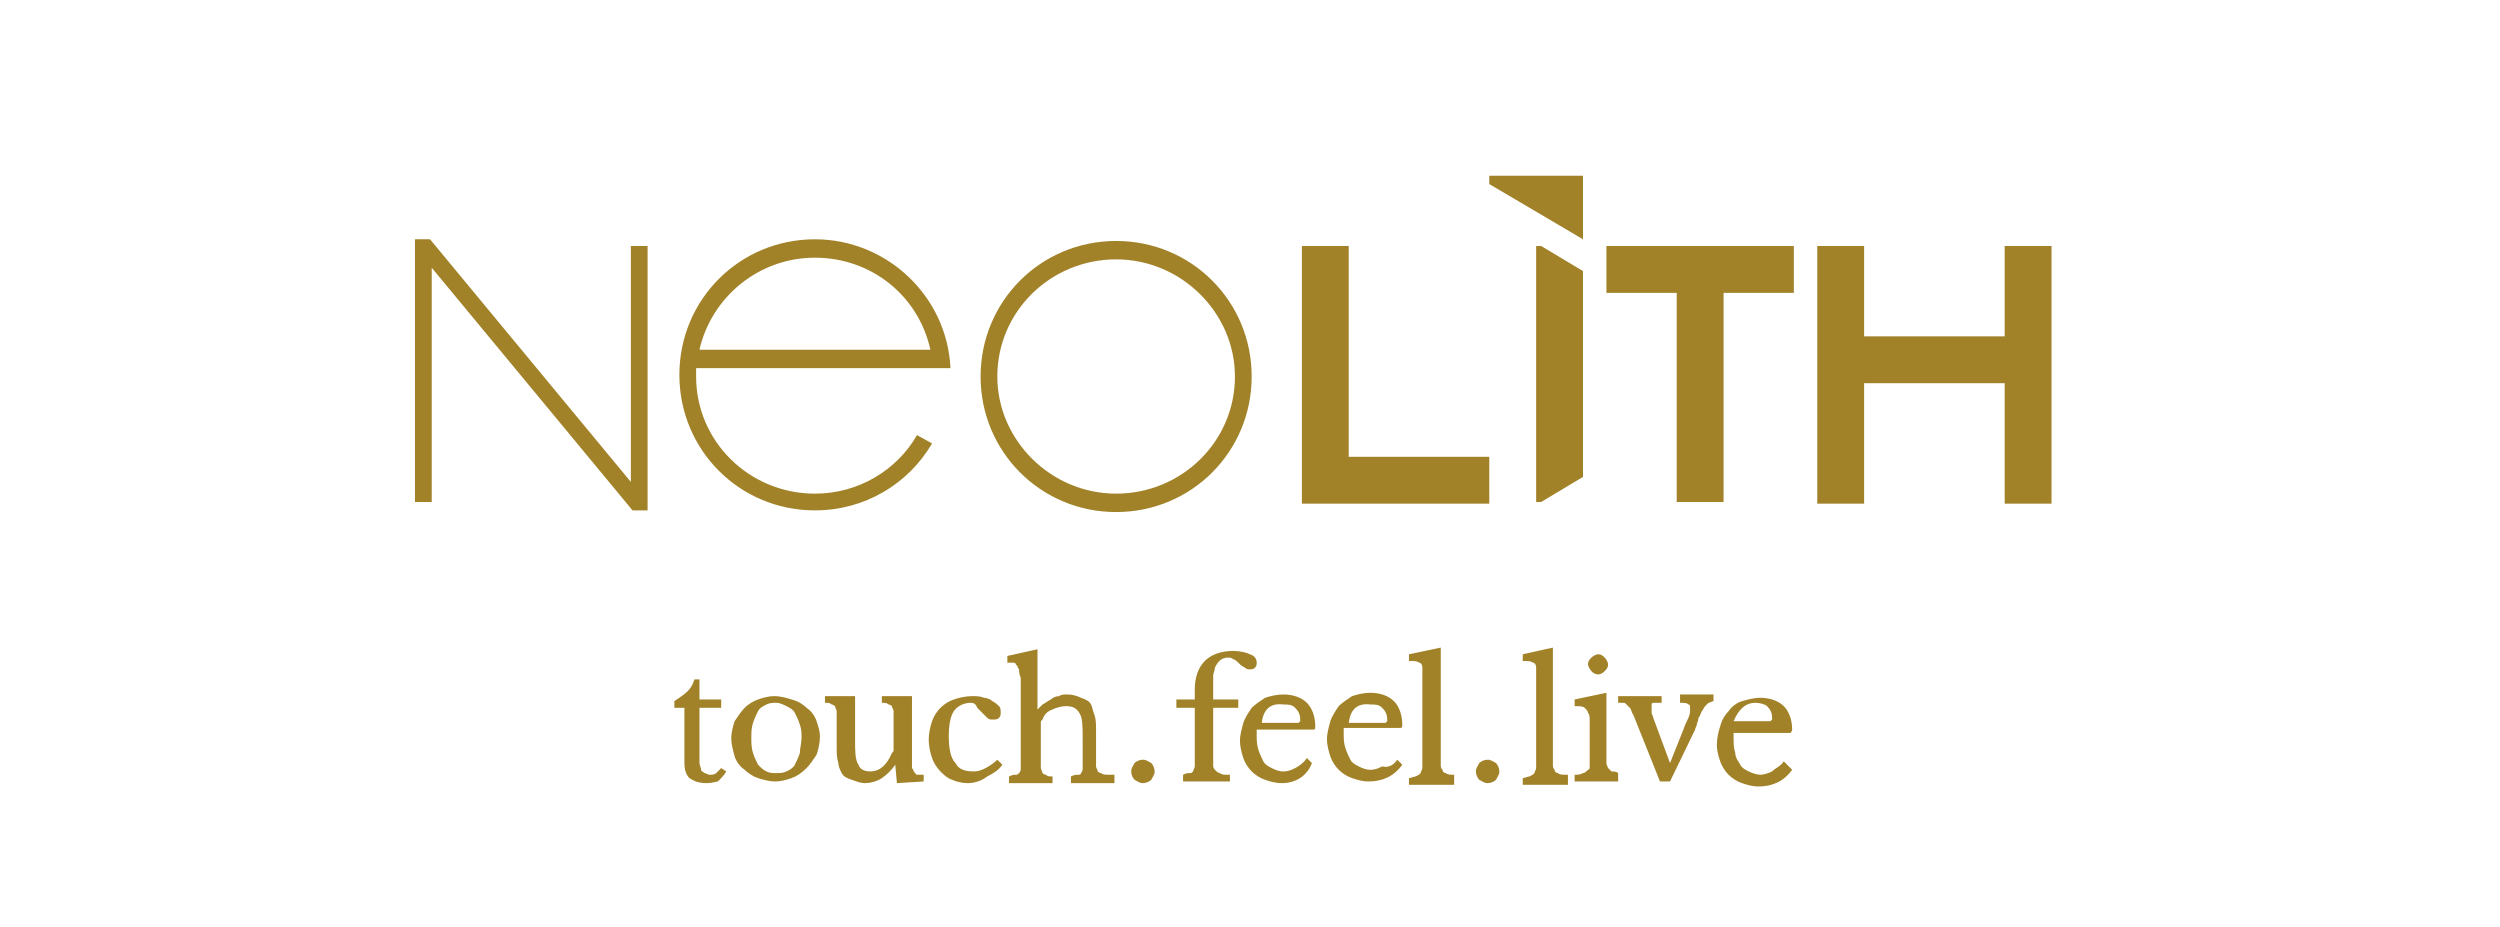 <?xml version="1.0" encoding="utf-8"?>
<!-- Generator: Adobe Illustrator 25.4.1, SVG Export Plug-In . SVG Version: 6.00 Build 0)  -->
<svg version="1.1" id="Capa_1" xmlns="http://www.w3.org/2000/svg" xmlns:xlink="http://www.w3.org/1999/xlink" x="0px" y="0px"
	 viewBox="0 0 149.4 55.4" style="enable-background:new 0 0 149.4 55.4;" xml:space="preserve">
<style type="text/css">
	.st0{fill:#A18228;}
</style>
<g>
	<path class="st0" d="M37.7,28.8l-12-14.5h-0.9v15.7h1v-14l12,14.5h0.9V14.7h-1V28.8z M41.8,20.9h13.8c-0.7-3.2-3.5-5.5-6.9-5.5
		C45.3,15.4,42.5,17.8,41.8,20.9 M41.6,22c0,0.2,0,0.3,0,0.5c0,3.9,3.2,7,7.1,7c2.6,0,4.9-1.4,6.1-3.5l0.9,0.5c-1.4,2.4-4,4-7,4
		c-4.5,0-8.1-3.6-8.1-8.1c0-4.5,3.6-8.1,8.1-8.1c4.3,0,7.9,3.4,8.1,7.7H41.6z M66.7,29.5c-3.9,0-7.1-3.2-7.1-7c0-3.9,3.2-7,7.1-7
		c3.9,0,7.1,3.2,7.1,7C73.8,26.4,70.6,29.5,66.7,29.5 M66.7,14.4c-4.5,0-8.1,3.6-8.1,8.1c0,4.5,3.6,8.1,8.1,8.1
		c4.5,0,8.1-3.6,8.1-8.1C74.8,18,71.2,14.4,66.7,14.4 M89,10.5h5.6v3.8L89,11V10.5z M119.8,14.7v5.4h-8.4v-5.4h-2.8v15.4h2.8v-7.2
		h8.4v7.2h2.8V14.7H119.8z M96,14.7h11.2v2.8H103v12.5h-2.8V17.5H96V14.7z M80.6,14.7h-2.8v15.4H89v-2.8h-8.4V14.7z M92.1,14.7
		l2.5,1.5v12.3l-2.5,1.5h-0.3V14.7H92.1z M104.9,42c0.3,0,0.6,0.1,0.7,0.2c0.2,0.2,0.3,0.4,0.3,0.7c0,0.1,0,0.1,0,0.1
		c0,0,0,0-0.1,0.1c0,0-0.1,0-0.2,0c-0.1,0-0.2,0-0.3,0h-1.7C103.9,42.4,104.3,42,104.9,42 M106.6,45.5c-0.2,0.3-0.5,0.4-0.7,0.6
		c-0.2,0.1-0.5,0.2-0.7,0.2c-0.2,0-0.5-0.1-0.7-0.2c-0.2-0.1-0.4-0.2-0.5-0.4c-0.1-0.2-0.3-0.4-0.3-0.7c-0.1-0.3-0.1-0.6-0.1-0.9
		c0-0.1,0-0.2,0-0.2c0-0.1,0-0.1,0-0.1h3.1c0.2,0,0.2,0,0.3,0c0,0,0.1-0.1,0.1-0.2c0-0.6-0.2-1.1-0.5-1.4c-0.3-0.3-0.8-0.5-1.4-0.5
		c-0.4,0-0.7,0.1-1.1,0.2c-0.3,0.1-0.6,0.3-0.8,0.6c-0.2,0.2-0.4,0.5-0.5,0.9c-0.1,0.3-0.2,0.7-0.2,1.1c0,0.4,0.1,0.7,0.2,1
		c0.1,0.3,0.3,0.6,0.5,0.8c0.2,0.2,0.5,0.4,0.8,0.5c0.3,0.1,0.6,0.2,1,0.2c0.8,0,1.5-0.3,2-1l0,0L106.6,45.5L106.6,45.5z M80.6,43.2
		h1.7c0.1,0,0.2,0,0.3,0c0.1,0,0.1,0,0.2,0c0,0,0,0,0.1-0.1c0,0,0-0.1,0-0.1c0-0.3-0.1-0.5-0.3-0.7c-0.2-0.2-0.4-0.2-0.7-0.2
		C81.1,42,80.7,42.4,80.6,43.2 M83.5,45.4l0.3,0.3l0,0c-0.5,0.7-1.2,1-2,1c-0.4,0-0.7-0.1-1-0.2c-0.3-0.1-0.6-0.3-0.8-0.5
		c-0.2-0.2-0.4-0.5-0.5-0.8c-0.1-0.3-0.2-0.7-0.2-1c0-0.4,0.1-0.7,0.2-1.1c0.1-0.3,0.3-0.6,0.5-0.9c0.2-0.2,0.5-0.4,0.8-0.6
		c0.3-0.1,0.7-0.2,1.1-0.2c0.6,0,1.1,0.2,1.4,0.5c0.3,0.3,0.5,0.8,0.5,1.4c0,0.1,0,0.2-0.1,0.2c0,0-0.1,0-0.3,0h-3.1
		c0,0,0,0.1,0,0.1c0,0.1,0,0.2,0,0.2c0,0.3,0,0.6,0.1,0.9c0.1,0.3,0.2,0.5,0.3,0.7c0.1,0.2,0.3,0.3,0.5,0.4c0.2,0.1,0.4,0.2,0.7,0.2
		c0.3,0,0.5-0.1,0.7-0.2C83,45.9,83.3,45.7,83.5,45.4L83.5,45.4z M47.8,45c-0.1,0.3-0.2,0.5-0.3,0.7c-0.1,0.2-0.3,0.3-0.5,0.4
		c-0.2,0.1-0.4,0.1-0.6,0.1c-0.2,0-0.4,0-0.6-0.1c-0.2-0.1-0.3-0.2-0.5-0.4c-0.1-0.2-0.2-0.4-0.3-0.7c-0.1-0.3-0.1-0.6-0.1-0.9
		c0-0.3,0-0.6,0.1-0.9c0.1-0.3,0.2-0.5,0.3-0.7c0.1-0.2,0.3-0.3,0.5-0.4c0.2-0.1,0.4-0.1,0.6-0.1c0.2,0,0.4,0.1,0.6,0.2
		c0.2,0.1,0.4,0.2,0.5,0.4c0.1,0.2,0.2,0.4,0.3,0.7c0.1,0.3,0.1,0.5,0.1,0.8C47.9,44.4,47.8,44.7,47.8,45 M48.8,43.1
		c-0.1-0.3-0.3-0.6-0.6-0.8c-0.2-0.2-0.5-0.4-0.9-0.5c-0.3-0.1-0.7-0.2-1-0.2c-0.4,0-0.7,0.1-1,0.2c-0.3,0.1-0.6,0.3-0.8,0.5
		c-0.2,0.2-0.4,0.5-0.6,0.8c-0.1,0.3-0.2,0.7-0.2,1c0,0.4,0.1,0.7,0.2,1.1c0.1,0.3,0.3,0.6,0.6,0.8c0.2,0.2,0.5,0.4,0.8,0.5
		c0.3,0.1,0.7,0.2,1,0.2c0.4,0,0.7-0.1,1-0.2c0.3-0.1,0.6-0.3,0.9-0.6c0.2-0.2,0.4-0.5,0.6-0.8c0.1-0.3,0.2-0.7,0.2-1.1
		C49,43.7,48.9,43.4,48.8,43.1 M101.3,43.6c0-0.1,0.1-0.2,0.1-0.3c0-0.1,0.1-0.2,0.1-0.4c0.1-0.1,0.1-0.2,0.2-0.4
		c0.1-0.1,0.1-0.2,0.2-0.3c0.1-0.1,0.1-0.1,0.2-0.2c0.1,0,0.2-0.1,0.3-0.1h0v-0.4h-2V42h0c0.3,0,0.4,0,0.5,0.1
		c0.1,0,0.1,0.1,0.1,0.3c0,0.1,0,0.3-0.1,0.5c-0.1,0.2-0.2,0.4-0.3,0.7l-0.8,2l-1-2.7c0-0.1-0.1-0.2-0.1-0.3c0-0.1,0-0.2,0-0.3
		c0-0.1,0-0.1,0-0.2c0,0,0-0.1,0.1-0.1c0,0,0.1,0,0.2,0c0.1,0,0.2,0,0.3,0l0,0v-0.4h-2.6V42l0,0c0.1,0,0.2,0,0.3,0
		c0.1,0,0.1,0,0.2,0.1c0.1,0.1,0.1,0.1,0.2,0.2c0.1,0.1,0.1,0.3,0.2,0.4l1.6,4h0.6L101.3,43.6z M95.5,40.3c-0.2,0-0.3-0.1-0.4-0.2
		c-0.1-0.1-0.2-0.3-0.2-0.4c0-0.2,0.1-0.3,0.2-0.4c0.1-0.1,0.3-0.2,0.4-0.2c0.2,0,0.3,0.1,0.4,0.2c0.1,0.1,0.2,0.3,0.2,0.4
		c0,0.2-0.1,0.3-0.2,0.4C95.8,40.2,95.7,40.3,95.5,40.3 M96.9,46.7h-2.8v-0.4l0,0c0.2,0,0.3,0,0.5-0.1c0.1,0,0.2-0.1,0.3-0.2
		C95,46,95,45.9,95,45.7c0-0.1,0-0.3,0-0.5V44c0-0.4,0-0.7,0-0.9c0-0.2,0-0.4-0.1-0.5c0-0.1-0.1-0.2-0.2-0.3
		c-0.1-0.1-0.3-0.1-0.6-0.1h0v-0.4l1.9-0.4v3.6c0,0.2,0,0.4,0,0.6c0,0.1,0.1,0.3,0.1,0.3c0.1,0.1,0.1,0.1,0.2,0.2
		c0.1,0,0.3,0,0.4,0.1l0,0V46.7z M93.6,46.3L93.6,46.3c-0.2,0-0.4,0-0.5-0.1c-0.1,0-0.2-0.1-0.2-0.2c-0.1-0.1-0.1-0.2-0.1-0.3
		c0-0.1,0-0.3,0-0.6v-6.4L91,39.1v0.4h0c0.3,0,0.5,0,0.6,0.1c0.1,0,0.2,0.1,0.2,0.3c0,0.1,0,0.2,0,0.5c0,0.2,0,0.5,0,0.9v4.1
		c0,0.2,0,0.4,0,0.5c0,0.1-0.1,0.2-0.1,0.3c-0.1,0.1-0.1,0.1-0.3,0.2c-0.1,0-0.3,0.1-0.4,0.1l0,0v0.4h2.7V46.3z M88.9,46.8
		c-0.2,0-0.3-0.1-0.5-0.2c-0.1-0.1-0.2-0.3-0.2-0.5c0-0.2,0.1-0.3,0.2-0.5c0.1-0.1,0.3-0.2,0.5-0.2c0.2,0,0.3,0.1,0.5,0.2
		c0.1,0.1,0.2,0.3,0.2,0.5c0,0.2-0.1,0.3-0.2,0.5C89.3,46.7,89.1,46.8,88.9,46.8 M86.9,46.3L86.9,46.3c-0.2,0-0.4,0-0.5-0.1
		c-0.1,0-0.2-0.1-0.2-0.2c-0.1-0.1-0.1-0.2-0.1-0.3c0-0.1,0-0.3,0-0.6v-6.4l-1.9,0.4v0.4h0c0.3,0,0.5,0,0.6,0.1
		c0.1,0,0.2,0.1,0.2,0.3c0,0.1,0,0.2,0,0.5c0,0.2,0,0.5,0,0.9v4.1c0,0.2,0,0.4,0,0.5c0,0.1-0.1,0.2-0.1,0.3
		c-0.1,0.1-0.1,0.1-0.3,0.2c-0.1,0-0.3,0.1-0.4,0.1l0,0v0.4h2.7V46.3z M75.4,43.2h1.7c0.1,0,0.2,0,0.3,0c0.1,0,0.1,0,0.2,0
		c0,0,0,0,0.1-0.1c0,0,0-0.1,0-0.1c0-0.3-0.1-0.5-0.3-0.7c-0.2-0.2-0.4-0.2-0.7-0.2C75.9,42,75.5,42.4,75.4,43.2 M76.6,46.8
		c-0.4,0-0.7-0.1-1-0.2c-0.3-0.1-0.6-0.3-0.8-0.5c-0.2-0.2-0.4-0.5-0.5-0.8c-0.1-0.3-0.2-0.7-0.2-1c0-0.4,0.1-0.7,0.2-1.1
		c0.1-0.3,0.3-0.6,0.5-0.9c0.2-0.2,0.5-0.4,0.8-0.6c0.3-0.1,0.7-0.2,1.1-0.2c0.6,0,1.1,0.2,1.4,0.5c0.3,0.3,0.5,0.8,0.5,1.4
		c0,0.1,0,0.2-0.1,0.2c0,0-0.1,0-0.3,0h-3.1c0,0,0,0.1,0,0.1c0,0.1,0,0.2,0,0.2c0,0.3,0,0.6,0.1,0.9c0.1,0.3,0.2,0.5,0.3,0.7
		c0.1,0.2,0.3,0.3,0.5,0.4c0.2,0.1,0.4,0.2,0.7,0.2c0.3,0,0.5-0.1,0.7-0.2c0.2-0.1,0.5-0.3,0.7-0.6l0,0l0.3,0.3l0,0
		C78.1,46.4,77.4,46.8,76.6,46.8 M73.4,46.3L73.4,46.3c-0.2,0-0.4,0-0.5-0.1c-0.1,0-0.2-0.1-0.3-0.2c-0.1-0.1-0.1-0.2-0.1-0.3
		c0-0.1,0-0.3,0-0.6v-2.8h1.5v-0.5h-1.5v-0.7c0-0.3,0-0.6,0-0.7c0-0.2,0.1-0.3,0.1-0.5c0.2-0.4,0.4-0.6,0.8-0.6c0.1,0,0.2,0,0.3,0.1
		c0.1,0,0.2,0.1,0.4,0.3c0.1,0.1,0.3,0.2,0.3,0.2c0.1,0.1,0.2,0.1,0.3,0.1c0.1,0,0.2,0,0.3-0.1c0.1-0.1,0.1-0.2,0.1-0.3
		c0-0.2-0.1-0.4-0.4-0.5c-0.2-0.1-0.6-0.2-1-0.2c-0.7,0-1.3,0.2-1.7,0.6c-0.4,0.4-0.6,1-0.6,1.7v0.6h-1.1v0.5h1.1v2.9
		c0,0.2,0,0.4,0,0.6c0,0.1-0.1,0.2-0.1,0.3c-0.1,0.1-0.1,0.1-0.2,0.1c-0.1,0-0.2,0-0.4,0.1l0,0v0.4h2.8V46.3z M68.3,46.8
		c-0.2,0-0.3-0.1-0.5-0.2c-0.1-0.1-0.2-0.3-0.2-0.5c0-0.2,0.1-0.3,0.2-0.5c0.1-0.1,0.3-0.2,0.5-0.2c0.2,0,0.3,0.1,0.5,0.2
		c0.1,0.1,0.2,0.3,0.2,0.5c0,0.2-0.1,0.3-0.2,0.5C68.7,46.7,68.5,46.8,68.3,46.8 M66.3,46.3L66.3,46.3c-0.2,0-0.4,0-0.5-0.1
		c-0.1,0-0.2-0.1-0.2-0.1c0-0.1-0.1-0.2-0.1-0.3c0-0.1,0-0.3,0-0.6v-1.5c0-0.4,0-0.7-0.1-1c-0.1-0.2-0.1-0.4-0.2-0.6
		c-0.1-0.2-0.3-0.3-0.6-0.4c-0.2-0.1-0.5-0.2-0.8-0.2c-0.2,0-0.4,0-0.5,0.1c-0.2,0-0.4,0.1-0.5,0.2c-0.2,0.1-0.3,0.2-0.5,0.3
		c-0.1,0.1-0.2,0.2-0.3,0.3v-3.6l-1.8,0.4v0.4h0c0.1,0,0.3,0,0.3,0c0.1,0,0.2,0,0.2,0.1c0,0,0.1,0.1,0.1,0.1c0,0,0,0.1,0.1,0.2
		c0,0.1,0,0.3,0.1,0.5c0,0.2,0,0.5,0,0.9v3.9c0,0.2,0,0.4,0,0.6c0,0.1,0,0.2-0.1,0.3c-0.1,0.1-0.1,0.1-0.2,0.1c-0.1,0-0.2,0-0.4,0.1
		l0,0v0.4h2.6v-0.4l0,0c-0.2,0-0.3,0-0.4-0.1c-0.1,0-0.2-0.1-0.2-0.1c0-0.1-0.1-0.2-0.1-0.3c0-0.1,0-0.4,0-0.6v-1.2
		c0-0.1,0-0.3,0-0.4c0-0.1,0-0.2,0-0.3c0-0.1,0-0.1,0-0.2c0-0.1,0-0.1,0.1-0.2c0.1-0.3,0.3-0.5,0.6-0.6c0.2-0.1,0.5-0.2,0.8-0.2
		c0.4,0,0.6,0.1,0.8,0.4c0.2,0.3,0.2,0.8,0.2,1.5v1.2c0,0.2,0,0.4,0,0.6c0,0.1,0,0.2-0.1,0.3c0,0.1-0.1,0.1-0.2,0.1
		c-0.1,0-0.2,0-0.4,0.1l0,0v0.4h2.6V46.3z M57.8,46.8c-0.3,0-0.7-0.1-0.9-0.2c-0.3-0.1-0.5-0.3-0.7-0.5c-0.2-0.2-0.4-0.5-0.5-0.8
		c-0.1-0.3-0.2-0.7-0.2-1.1c0-0.4,0.1-0.8,0.2-1.1c0.1-0.3,0.3-0.6,0.5-0.8c0.2-0.2,0.5-0.4,0.8-0.5c0.3-0.1,0.7-0.2,1.1-0.2
		c0.2,0,0.5,0,0.7,0.1c0.2,0,0.4,0.1,0.5,0.2c0.2,0.1,0.3,0.2,0.4,0.3c0.1,0.1,0.1,0.2,0.1,0.4c0,0.1,0,0.2-0.1,0.3
		c-0.1,0.1-0.2,0.1-0.4,0.1c-0.1,0-0.2,0-0.3-0.1c-0.1-0.1-0.2-0.2-0.3-0.3c-0.1-0.1-0.2-0.2-0.3-0.3C58.3,42,58.1,42,58,42
		c-0.4,0-0.8,0.2-1,0.5c-0.2,0.3-0.3,0.8-0.3,1.5c0,0.7,0.1,1.3,0.4,1.6c0.2,0.4,0.6,0.5,1.1,0.5c0.3,0,0.5-0.1,0.7-0.2
		c0.2-0.1,0.5-0.3,0.7-0.5l0,0l0.3,0.3l0,0c-0.2,0.3-0.5,0.5-0.9,0.7C58.6,46.7,58.2,46.8,57.8,46.8 M55.2,46.7v-0.4h0
		c-0.1,0-0.3,0-0.3,0c-0.1,0-0.2,0-0.2-0.1c0,0-0.1-0.1-0.1-0.1c0,0,0-0.1-0.1-0.2c0-0.1,0-0.3,0-0.5c0-0.2,0-0.5,0-0.9v-2.9h-1.8
		V42l0,0c0.2,0,0.3,0,0.4,0.1c0.1,0,0.2,0.1,0.2,0.1c0,0.1,0.1,0.2,0.1,0.3c0,0.1,0,0.3,0,0.6v0.9c0,0.1,0,0.2,0,0.3
		c0,0.1,0,0.2,0,0.3c0,0.1,0,0.1,0,0.2c0,0.1,0,0.1-0.1,0.2c-0.3,0.7-0.7,1.1-1.3,1.1c-0.3,0-0.6-0.1-0.7-0.4
		c-0.2-0.3-0.2-0.8-0.2-1.5v-2.6h-1.8V42l0,0c0.2,0,0.3,0,0.4,0.1c0.1,0,0.2,0.1,0.2,0.1c0,0.1,0.1,0.2,0.1,0.3c0,0.1,0,0.3,0,0.6
		v1.5c0,0.4,0,0.7,0.1,1c0,0.2,0.1,0.4,0.2,0.6c0.1,0.2,0.3,0.3,0.6,0.4c0.3,0.1,0.5,0.2,0.8,0.2c0.3,0,0.7-0.1,1-0.3
		c0.3-0.2,0.6-0.5,0.8-0.8l0.1,1.1L55.2,46.7z M42.2,46.8c-0.4,0-0.7-0.1-1-0.3c-0.2-0.2-0.3-0.5-0.3-0.9v-3.3h-0.6v-0.4l0,0
		c0.3-0.2,0.6-0.4,0.8-0.6c0.2-0.2,0.3-0.4,0.4-0.7l0,0h0.3v1.2h1.3v0.5h-1.3v2.8c0,0.2,0,0.4,0,0.5c0,0.1,0.1,0.3,0.1,0.4
		c0,0.1,0.1,0.1,0.2,0.2c0.1,0,0.2,0.1,0.3,0.1c0.1,0,0.3,0,0.4-0.1c0.1-0.1,0.2-0.2,0.3-0.3l0,0l0.3,0.2l0,0
		c-0.1,0.2-0.3,0.4-0.5,0.6C42.8,46.7,42.6,46.8,42.2,46.8"/>
</g>
</svg>
